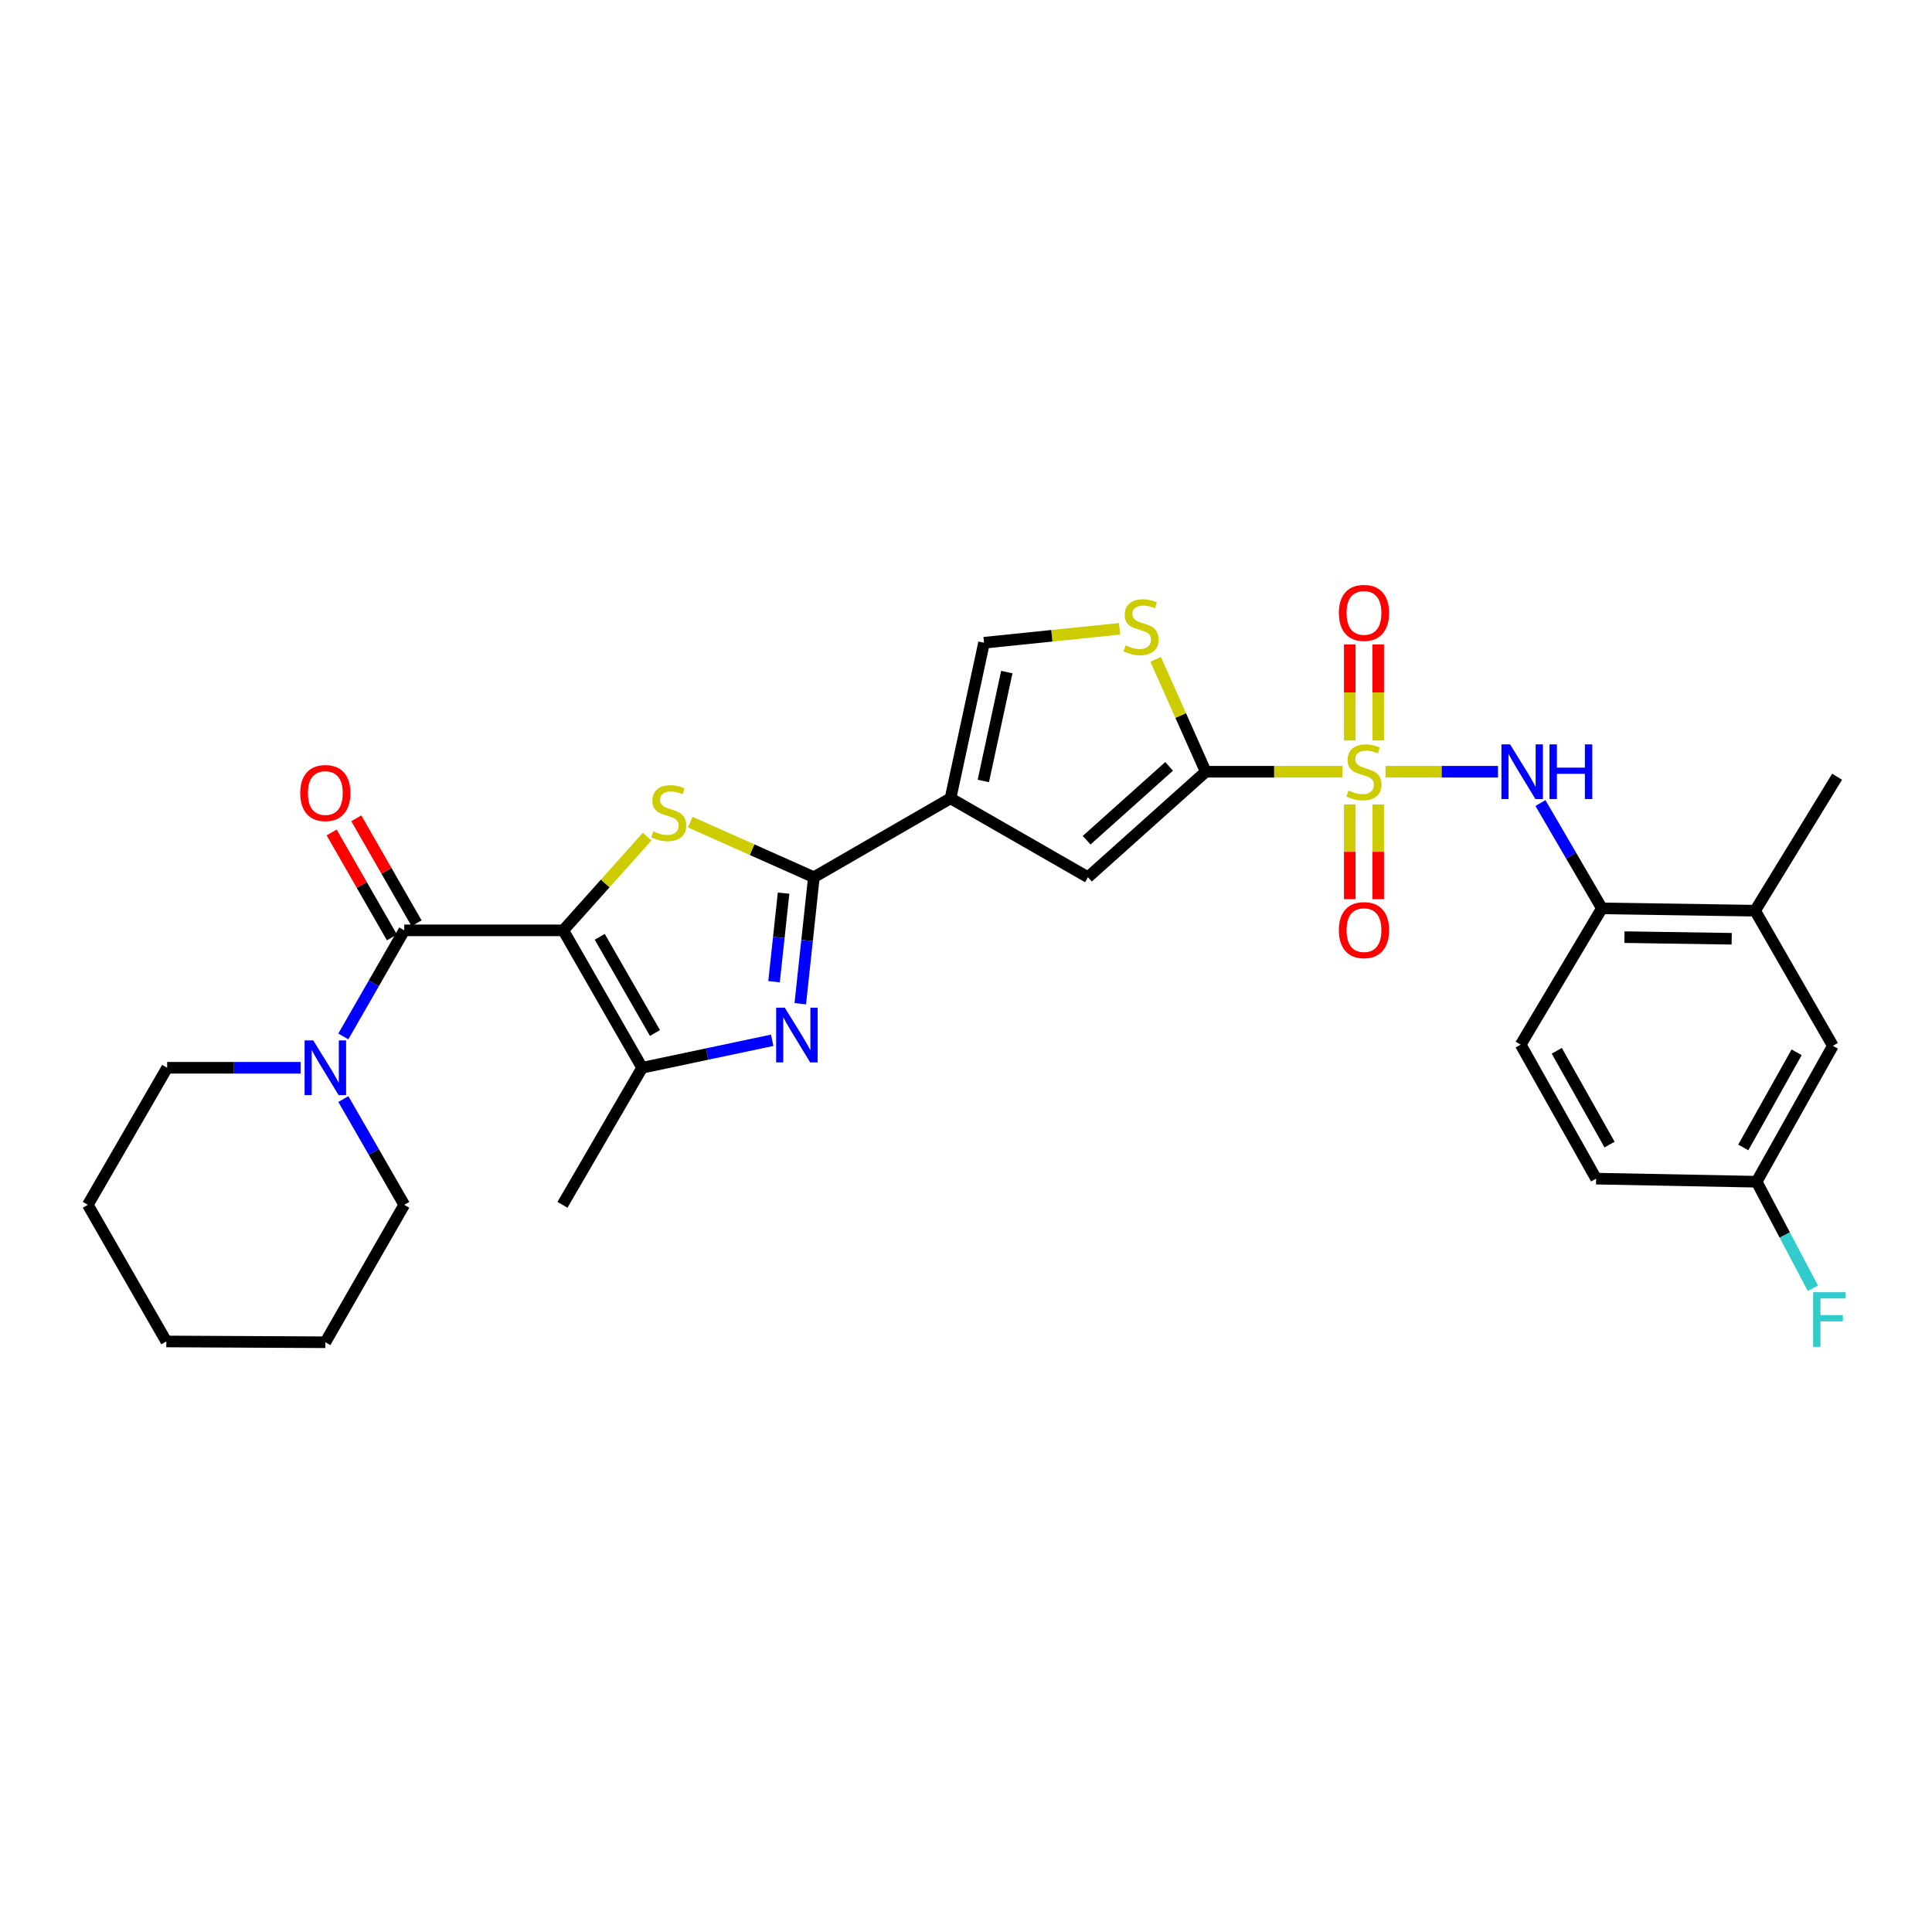 <?xml version='1.0' encoding='iso-8859-1'?>
<svg version='1.1' baseProfile='full'
              xmlns='http://www.w3.org/2000/svg'
                      xmlns:rdkit='http://www.rdkit.org/xml'
                      xmlns:xlink='http://www.w3.org/1999/xlink'
                  xml:space='preserve'
width='1000px' height='1000px' viewBox='0 0 1000 1000'>
<!-- END OF HEADER -->
<rect style='opacity:1.0;fill:#FFFFFF;stroke:none' width='1000' height='1000' x='0' y='0'> </rect>
<path class='bond-2' d='M 291.544,481.55 L 313.271,457.275' style='fill:none;fill-rule:evenodd;stroke:#000000;stroke-width:6px;stroke-linecap:butt;stroke-linejoin:miter;stroke-opacity:1' />
<path class='bond-2' d='M 313.271,457.275 L 334.998,433' style='fill:none;fill-rule:evenodd;stroke:#CCCC00;stroke-width:6px;stroke-linecap:butt;stroke-linejoin:miter;stroke-opacity:1' />
<path class='bond-6' d='M 291.544,481.55 L 209.236,481.55' style='fill:none;fill-rule:evenodd;stroke:#000000;stroke-width:6px;stroke-linecap:butt;stroke-linejoin:miter;stroke-opacity:1' />
<path class='bond-7' d='M 291.544,481.55 L 332.375,552.675' style='fill:none;fill-rule:evenodd;stroke:#000000;stroke-width:6px;stroke-linecap:butt;stroke-linejoin:miter;stroke-opacity:1' />
<path class='bond-7' d='M 310.429,484.893 L 339.011,534.68' style='fill:none;fill-rule:evenodd;stroke:#000000;stroke-width:6px;stroke-linecap:butt;stroke-linejoin:miter;stroke-opacity:1' />
<path class='bond-0' d='M 694.865,399.446 L 659.479,399.446' style='fill:none;fill-rule:evenodd;stroke:#CCCC00;stroke-width:6px;stroke-linecap:butt;stroke-linejoin:miter;stroke-opacity:1' />
<path class='bond-0' d='M 659.479,399.446 L 624.094,399.446' style='fill:none;fill-rule:evenodd;stroke:#000000;stroke-width:6px;stroke-linecap:butt;stroke-linejoin:miter;stroke-opacity:1' />
<path class='bond-9' d='M 717.12,399.446 L 746.243,399.446' style='fill:none;fill-rule:evenodd;stroke:#CCCC00;stroke-width:6px;stroke-linecap:butt;stroke-linejoin:miter;stroke-opacity:1' />
<path class='bond-9' d='M 746.243,399.446 L 775.366,399.446' style='fill:none;fill-rule:evenodd;stroke:#0000FF;stroke-width:6px;stroke-linecap:butt;stroke-linejoin:miter;stroke-opacity:1' />
<path class='bond-14' d='M 713.349,383.269 L 713.349,358.418' style='fill:none;fill-rule:evenodd;stroke:#CCCC00;stroke-width:6px;stroke-linecap:butt;stroke-linejoin:miter;stroke-opacity:1' />
<path class='bond-14' d='M 713.349,358.418 L 713.349,333.568' style='fill:none;fill-rule:evenodd;stroke:#FF0000;stroke-width:6px;stroke-linecap:butt;stroke-linejoin:miter;stroke-opacity:1' />
<path class='bond-14' d='M 698.636,383.269 L 698.636,358.418' style='fill:none;fill-rule:evenodd;stroke:#CCCC00;stroke-width:6px;stroke-linecap:butt;stroke-linejoin:miter;stroke-opacity:1' />
<path class='bond-14' d='M 698.636,358.418 L 698.636,333.568' style='fill:none;fill-rule:evenodd;stroke:#FF0000;stroke-width:6px;stroke-linecap:butt;stroke-linejoin:miter;stroke-opacity:1' />
<path class='bond-15' d='M 698.636,416.374 L 698.636,440.887' style='fill:none;fill-rule:evenodd;stroke:#CCCC00;stroke-width:6px;stroke-linecap:butt;stroke-linejoin:miter;stroke-opacity:1' />
<path class='bond-15' d='M 698.636,440.887 L 698.636,465.401' style='fill:none;fill-rule:evenodd;stroke:#FF0000;stroke-width:6px;stroke-linecap:butt;stroke-linejoin:miter;stroke-opacity:1' />
<path class='bond-15' d='M 713.349,416.374 L 713.349,440.887' style='fill:none;fill-rule:evenodd;stroke:#CCCC00;stroke-width:6px;stroke-linecap:butt;stroke-linejoin:miter;stroke-opacity:1' />
<path class='bond-15' d='M 713.349,440.887 L 713.349,465.401' style='fill:none;fill-rule:evenodd;stroke:#FF0000;stroke-width:6px;stroke-linecap:butt;stroke-linejoin:miter;stroke-opacity:1' />
<path class='bond-1' d='M 421.263,454.043 L 389.262,439.786' style='fill:none;fill-rule:evenodd;stroke:#000000;stroke-width:6px;stroke-linecap:butt;stroke-linejoin:miter;stroke-opacity:1' />
<path class='bond-1' d='M 389.262,439.786 L 357.261,425.53' style='fill:none;fill-rule:evenodd;stroke:#CCCC00;stroke-width:6px;stroke-linecap:butt;stroke-linejoin:miter;stroke-opacity:1' />
<path class='bond-4' d='M 421.263,454.043 L 491.988,413.204' style='fill:none;fill-rule:evenodd;stroke:#000000;stroke-width:6px;stroke-linecap:butt;stroke-linejoin:miter;stroke-opacity:1' />
<path class='bond-30' d='M 421.263,454.043 L 417.741,486.787' style='fill:none;fill-rule:evenodd;stroke:#000000;stroke-width:6px;stroke-linecap:butt;stroke-linejoin:miter;stroke-opacity:1' />
<path class='bond-30' d='M 417.741,486.787 L 414.219,519.531' style='fill:none;fill-rule:evenodd;stroke:#0000FF;stroke-width:6px;stroke-linecap:butt;stroke-linejoin:miter;stroke-opacity:1' />
<path class='bond-30' d='M 405.577,462.293 L 403.112,485.214' style='fill:none;fill-rule:evenodd;stroke:#000000;stroke-width:6px;stroke-linecap:butt;stroke-linejoin:miter;stroke-opacity:1' />
<path class='bond-30' d='M 403.112,485.214 L 400.646,508.135' style='fill:none;fill-rule:evenodd;stroke:#0000FF;stroke-width:6px;stroke-linecap:butt;stroke-linejoin:miter;stroke-opacity:1' />
<path class='bond-3' d='M 624.094,399.446 L 563.121,454.043' style='fill:none;fill-rule:evenodd;stroke:#000000;stroke-width:6px;stroke-linecap:butt;stroke-linejoin:miter;stroke-opacity:1' />
<path class='bond-3' d='M 605.132,396.674 L 562.451,434.892' style='fill:none;fill-rule:evenodd;stroke:#000000;stroke-width:6px;stroke-linecap:butt;stroke-linejoin:miter;stroke-opacity:1' />
<path class='bond-32' d='M 624.094,399.446 L 611.13,370.353' style='fill:none;fill-rule:evenodd;stroke:#000000;stroke-width:6px;stroke-linecap:butt;stroke-linejoin:miter;stroke-opacity:1' />
<path class='bond-32' d='M 611.13,370.353 L 598.166,341.26' style='fill:none;fill-rule:evenodd;stroke:#CCCC00;stroke-width:6px;stroke-linecap:butt;stroke-linejoin:miter;stroke-opacity:1' />
<path class='bond-8' d='M 491.988,413.204 L 563.121,454.043' style='fill:none;fill-rule:evenodd;stroke:#000000;stroke-width:6px;stroke-linecap:butt;stroke-linejoin:miter;stroke-opacity:1' />
<path class='bond-11' d='M 491.988,413.204 L 509.334,332.686' style='fill:none;fill-rule:evenodd;stroke:#000000;stroke-width:6px;stroke-linecap:butt;stroke-linejoin:miter;stroke-opacity:1' />
<path class='bond-11' d='M 508.973,404.225 L 521.116,347.863' style='fill:none;fill-rule:evenodd;stroke:#000000;stroke-width:6px;stroke-linecap:butt;stroke-linejoin:miter;stroke-opacity:1' />
<path class='bond-5' d='M 399.689,538.448 L 366.032,545.561' style='fill:none;fill-rule:evenodd;stroke:#0000FF;stroke-width:6px;stroke-linecap:butt;stroke-linejoin:miter;stroke-opacity:1' />
<path class='bond-5' d='M 366.032,545.561 L 332.375,552.675' style='fill:none;fill-rule:evenodd;stroke:#000000;stroke-width:6px;stroke-linecap:butt;stroke-linejoin:miter;stroke-opacity:1' />
<path class='bond-12' d='M 209.236,481.55 L 193.471,509.007' style='fill:none;fill-rule:evenodd;stroke:#000000;stroke-width:6px;stroke-linecap:butt;stroke-linejoin:miter;stroke-opacity:1' />
<path class='bond-12' d='M 193.471,509.007 L 177.705,536.464' style='fill:none;fill-rule:evenodd;stroke:#0000FF;stroke-width:6px;stroke-linecap:butt;stroke-linejoin:miter;stroke-opacity:1' />
<path class='bond-17' d='M 215.617,477.887 L 200.022,450.718' style='fill:none;fill-rule:evenodd;stroke:#000000;stroke-width:6px;stroke-linecap:butt;stroke-linejoin:miter;stroke-opacity:1' />
<path class='bond-17' d='M 200.022,450.718 L 184.427,423.548' style='fill:none;fill-rule:evenodd;stroke:#FF0000;stroke-width:6px;stroke-linecap:butt;stroke-linejoin:miter;stroke-opacity:1' />
<path class='bond-17' d='M 202.856,485.212 L 187.261,458.043' style='fill:none;fill-rule:evenodd;stroke:#000000;stroke-width:6px;stroke-linecap:butt;stroke-linejoin:miter;stroke-opacity:1' />
<path class='bond-17' d='M 187.261,458.043 L 171.666,430.873' style='fill:none;fill-rule:evenodd;stroke:#FF0000;stroke-width:6px;stroke-linecap:butt;stroke-linejoin:miter;stroke-opacity:1' />
<path class='bond-22' d='M 332.375,552.675 L 291.135,623.612' style='fill:none;fill-rule:evenodd;stroke:#000000;stroke-width:6px;stroke-linecap:butt;stroke-linejoin:miter;stroke-opacity:1' />
<path class='bond-13' d='M 797.329,415.653 L 813.23,442.912' style='fill:none;fill-rule:evenodd;stroke:#0000FF;stroke-width:6px;stroke-linecap:butt;stroke-linejoin:miter;stroke-opacity:1' />
<path class='bond-13' d='M 813.23,442.912 L 829.131,470.171' style='fill:none;fill-rule:evenodd;stroke:#000000;stroke-width:6px;stroke-linecap:butt;stroke-linejoin:miter;stroke-opacity:1' />
<path class='bond-10' d='M 579.497,325.468 L 544.415,329.077' style='fill:none;fill-rule:evenodd;stroke:#CCCC00;stroke-width:6px;stroke-linecap:butt;stroke-linejoin:miter;stroke-opacity:1' />
<path class='bond-10' d='M 544.415,329.077 L 509.334,332.686' style='fill:none;fill-rule:evenodd;stroke:#000000;stroke-width:6px;stroke-linecap:butt;stroke-linejoin:miter;stroke-opacity:1' />
<path class='bond-24' d='M 177.727,568.881 L 193.482,596.247' style='fill:none;fill-rule:evenodd;stroke:#0000FF;stroke-width:6px;stroke-linecap:butt;stroke-linejoin:miter;stroke-opacity:1' />
<path class='bond-24' d='M 193.482,596.247 L 209.236,623.612' style='fill:none;fill-rule:evenodd;stroke:#000000;stroke-width:6px;stroke-linecap:butt;stroke-linejoin:miter;stroke-opacity:1' />
<path class='bond-25' d='M 155.61,552.675 L 121.062,552.675' style='fill:none;fill-rule:evenodd;stroke:#0000FF;stroke-width:6px;stroke-linecap:butt;stroke-linejoin:miter;stroke-opacity:1' />
<path class='bond-25' d='M 121.062,552.675 L 86.514,552.675' style='fill:none;fill-rule:evenodd;stroke:#000000;stroke-width:6px;stroke-linecap:butt;stroke-linejoin:miter;stroke-opacity:1' />
<path class='bond-16' d='M 829.131,470.171 L 908.439,471.373' style='fill:none;fill-rule:evenodd;stroke:#000000;stroke-width:6px;stroke-linecap:butt;stroke-linejoin:miter;stroke-opacity:1' />
<path class='bond-16' d='M 840.804,485.063 L 896.32,485.904' style='fill:none;fill-rule:evenodd;stroke:#000000;stroke-width:6px;stroke-linecap:butt;stroke-linejoin:miter;stroke-opacity:1' />
<path class='bond-19' d='M 829.131,470.171 L 787.099,540.708' style='fill:none;fill-rule:evenodd;stroke:#000000;stroke-width:6px;stroke-linecap:butt;stroke-linejoin:miter;stroke-opacity:1' />
<path class='bond-18' d='M 908.439,471.373 L 948.69,541.321' style='fill:none;fill-rule:evenodd;stroke:#000000;stroke-width:6px;stroke-linecap:butt;stroke-linejoin:miter;stroke-opacity:1' />
<path class='bond-26' d='M 908.439,471.373 L 950.88,402.038' style='fill:none;fill-rule:evenodd;stroke:#000000;stroke-width:6px;stroke-linecap:butt;stroke-linejoin:miter;stroke-opacity:1' />
<path class='bond-33' d='M 948.69,541.321 L 909.232,611.661' style='fill:none;fill-rule:evenodd;stroke:#000000;stroke-width:6px;stroke-linecap:butt;stroke-linejoin:miter;stroke-opacity:1' />
<path class='bond-33' d='M 929.938,544.673 L 902.318,593.911' style='fill:none;fill-rule:evenodd;stroke:#000000;stroke-width:6px;stroke-linecap:butt;stroke-linejoin:miter;stroke-opacity:1' />
<path class='bond-21' d='M 787.099,540.708 L 826.139,610.059' style='fill:none;fill-rule:evenodd;stroke:#000000;stroke-width:6px;stroke-linecap:butt;stroke-linejoin:miter;stroke-opacity:1' />
<path class='bond-21' d='M 805.777,543.892 L 833.105,592.438' style='fill:none;fill-rule:evenodd;stroke:#000000;stroke-width:6px;stroke-linecap:butt;stroke-linejoin:miter;stroke-opacity:1' />
<path class='bond-20' d='M 909.232,611.661 L 826.139,610.059' style='fill:none;fill-rule:evenodd;stroke:#000000;stroke-width:6px;stroke-linecap:butt;stroke-linejoin:miter;stroke-opacity:1' />
<path class='bond-23' d='M 909.232,611.661 L 923.791,639.238' style='fill:none;fill-rule:evenodd;stroke:#000000;stroke-width:6px;stroke-linecap:butt;stroke-linejoin:miter;stroke-opacity:1' />
<path class='bond-23' d='M 923.791,639.238 L 938.351,666.814' style='fill:none;fill-rule:evenodd;stroke:#33CCCC;stroke-width:6px;stroke-linecap:butt;stroke-linejoin:miter;stroke-opacity:1' />
<path class='bond-28' d='M 209.236,623.612 L 168.397,694.745' style='fill:none;fill-rule:evenodd;stroke:#000000;stroke-width:6px;stroke-linecap:butt;stroke-linejoin:miter;stroke-opacity:1' />
<path class='bond-27' d='M 86.514,552.675 L 45.455,623.612' style='fill:none;fill-rule:evenodd;stroke:#000000;stroke-width:6px;stroke-linecap:butt;stroke-linejoin:miter;stroke-opacity:1' />
<path class='bond-29' d='M 45.455,623.612 L 86.097,694.337' style='fill:none;fill-rule:evenodd;stroke:#000000;stroke-width:6px;stroke-linecap:butt;stroke-linejoin:miter;stroke-opacity:1' />
<path class='bond-31' d='M 168.397,694.745 L 86.097,694.337' style='fill:none;fill-rule:evenodd;stroke:#000000;stroke-width:6px;stroke-linecap:butt;stroke-linejoin:miter;stroke-opacity:1' />
<path  class='atom-1' d='M 697.993 409.166
Q 698.313 409.286, 699.633 409.846
Q 700.953 410.406, 702.393 410.766
Q 703.873 411.086, 705.313 411.086
Q 707.993 411.086, 709.553 409.806
Q 711.113 408.486, 711.113 406.206
Q 711.113 404.646, 710.313 403.686
Q 709.553 402.726, 708.353 402.206
Q 707.153 401.686, 705.153 401.086
Q 702.633 400.326, 701.113 399.606
Q 699.633 398.886, 698.553 397.366
Q 697.513 395.846, 697.513 393.286
Q 697.513 389.726, 699.913 387.526
Q 702.353 385.326, 707.153 385.326
Q 710.433 385.326, 714.153 386.886
L 713.233 389.966
Q 709.833 388.566, 707.273 388.566
Q 704.513 388.566, 702.993 389.726
Q 701.473 390.846, 701.513 392.806
Q 701.513 394.326, 702.273 395.246
Q 703.073 396.166, 704.193 396.686
Q 705.353 397.206, 707.273 397.806
Q 709.833 398.606, 711.353 399.406
Q 712.873 400.206, 713.953 401.846
Q 715.073 403.446, 715.073 406.206
Q 715.073 410.126, 712.433 412.246
Q 709.833 414.326, 705.473 414.326
Q 702.953 414.326, 701.033 413.766
Q 699.153 413.246, 696.913 412.326
L 697.993 409.166
' fill='#CCCC00'/>
<path  class='atom-3' d='M 338.124 430.289
Q 338.444 430.409, 339.764 430.969
Q 341.084 431.529, 342.524 431.889
Q 344.004 432.209, 345.444 432.209
Q 348.124 432.209, 349.684 430.929
Q 351.244 429.609, 351.244 427.329
Q 351.244 425.769, 350.444 424.809
Q 349.684 423.849, 348.484 423.329
Q 347.284 422.809, 345.284 422.209
Q 342.764 421.449, 341.244 420.729
Q 339.764 420.009, 338.684 418.489
Q 337.644 416.969, 337.644 414.409
Q 337.644 410.849, 340.044 408.649
Q 342.484 406.449, 347.284 406.449
Q 350.564 406.449, 354.284 408.009
L 353.364 411.089
Q 349.964 409.689, 347.404 409.689
Q 344.644 409.689, 343.124 410.849
Q 341.604 411.969, 341.644 413.929
Q 341.644 415.449, 342.404 416.369
Q 343.204 417.289, 344.324 417.809
Q 345.484 418.329, 347.404 418.929
Q 349.964 419.729, 351.484 420.529
Q 353.004 421.329, 354.084 422.969
Q 355.204 424.569, 355.204 427.329
Q 355.204 431.249, 352.564 433.369
Q 349.964 435.449, 345.604 435.449
Q 343.084 435.449, 341.164 434.889
Q 339.284 434.369, 337.044 433.449
L 338.124 430.289
' fill='#CCCC00'/>
<path  class='atom-6' d='M 406.216 521.586
L 415.496 536.586
Q 416.416 538.066, 417.896 540.746
Q 419.376 543.426, 419.456 543.586
L 419.456 521.586
L 423.216 521.586
L 423.216 549.906
L 419.336 549.906
L 409.376 533.506
Q 408.216 531.586, 406.976 529.386
Q 405.776 527.186, 405.416 526.506
L 405.416 549.906
L 401.736 549.906
L 401.736 521.586
L 406.216 521.586
' fill='#0000FF'/>
<path  class='atom-10' d='M 781.615 385.286
L 790.895 400.286
Q 791.815 401.766, 793.295 404.446
Q 794.775 407.126, 794.855 407.286
L 794.855 385.286
L 798.615 385.286
L 798.615 413.606
L 794.735 413.606
L 784.775 397.206
Q 783.615 395.286, 782.375 393.086
Q 781.175 390.886, 780.815 390.206
L 780.815 413.606
L 777.135 413.606
L 777.135 385.286
L 781.615 385.286
' fill='#0000FF'/>
<path  class='atom-10' d='M 802.015 385.286
L 805.855 385.286
L 805.855 397.326
L 820.335 397.326
L 820.335 385.286
L 824.175 385.286
L 824.175 413.606
L 820.335 413.606
L 820.335 400.526
L 805.855 400.526
L 805.855 413.606
L 802.015 413.606
L 802.015 385.286
' fill='#0000FF'/>
<path  class='atom-11' d='M 582.62 334.044
Q 582.94 334.164, 584.26 334.724
Q 585.58 335.284, 587.02 335.644
Q 588.5 335.964, 589.94 335.964
Q 592.62 335.964, 594.18 334.684
Q 595.74 333.364, 595.74 331.084
Q 595.74 329.524, 594.94 328.564
Q 594.18 327.604, 592.98 327.084
Q 591.78 326.564, 589.78 325.964
Q 587.26 325.204, 585.74 324.484
Q 584.26 323.764, 583.18 322.244
Q 582.14 320.724, 582.14 318.164
Q 582.14 314.604, 584.54 312.404
Q 586.98 310.204, 591.78 310.204
Q 595.06 310.204, 598.78 311.764
L 597.86 314.844
Q 594.46 313.444, 591.9 313.444
Q 589.14 313.444, 587.62 314.604
Q 586.1 315.724, 586.14 317.684
Q 586.14 319.204, 586.9 320.124
Q 587.7 321.044, 588.82 321.564
Q 589.98 322.084, 591.9 322.684
Q 594.46 323.484, 595.98 324.284
Q 597.5 325.084, 598.58 326.724
Q 599.7 328.324, 599.7 331.084
Q 599.7 335.004, 597.06 337.124
Q 594.46 339.204, 590.1 339.204
Q 587.58 339.204, 585.66 338.644
Q 583.78 338.124, 581.54 337.204
L 582.62 334.044
' fill='#CCCC00'/>
<path  class='atom-13' d='M 162.137 538.515
L 171.417 553.515
Q 172.337 554.995, 173.817 557.675
Q 175.297 560.355, 175.377 560.515
L 175.377 538.515
L 179.137 538.515
L 179.137 566.835
L 175.257 566.835
L 165.297 550.435
Q 164.137 548.515, 162.897 546.315
Q 161.697 544.115, 161.337 543.435
L 161.337 566.835
L 157.657 566.835
L 157.657 538.515
L 162.137 538.515
' fill='#0000FF'/>
<path  class='atom-15' d='M 692.993 317.235
Q 692.993 310.435, 696.353 306.635
Q 699.713 302.835, 705.993 302.835
Q 712.273 302.835, 715.633 306.635
Q 718.993 310.435, 718.993 317.235
Q 718.993 324.115, 715.593 328.035
Q 712.193 331.915, 705.993 331.915
Q 699.753 331.915, 696.353 328.035
Q 692.993 324.155, 692.993 317.235
M 705.993 328.715
Q 710.313 328.715, 712.633 325.835
Q 714.993 322.915, 714.993 317.235
Q 714.993 311.675, 712.633 308.875
Q 710.313 306.035, 705.993 306.035
Q 701.673 306.035, 699.313 308.835
Q 696.993 311.635, 696.993 317.235
Q 696.993 322.955, 699.313 325.835
Q 701.673 328.715, 705.993 328.715
' fill='#FF0000'/>
<path  class='atom-16' d='M 692.993 481.425
Q 692.993 474.625, 696.353 470.825
Q 699.713 467.025, 705.993 467.025
Q 712.273 467.025, 715.633 470.825
Q 718.993 474.625, 718.993 481.425
Q 718.993 488.305, 715.593 492.225
Q 712.193 496.105, 705.993 496.105
Q 699.753 496.105, 696.353 492.225
Q 692.993 488.345, 692.993 481.425
M 705.993 492.905
Q 710.313 492.905, 712.633 490.025
Q 714.993 487.105, 714.993 481.425
Q 714.993 475.865, 712.633 473.065
Q 710.313 470.225, 705.993 470.225
Q 701.673 470.225, 699.313 473.025
Q 696.993 475.825, 696.993 481.425
Q 696.993 487.145, 699.313 490.025
Q 701.673 492.905, 705.993 492.905
' fill='#FF0000'/>
<path  class='atom-18' d='M 155.397 410.48
Q 155.397 403.68, 158.757 399.88
Q 162.117 396.08, 168.397 396.08
Q 174.677 396.08, 178.037 399.88
Q 181.397 403.68, 181.397 410.48
Q 181.397 417.36, 177.997 421.28
Q 174.597 425.16, 168.397 425.16
Q 162.157 425.16, 158.757 421.28
Q 155.397 417.4, 155.397 410.48
M 168.397 421.96
Q 172.717 421.96, 175.037 419.08
Q 177.397 416.16, 177.397 410.48
Q 177.397 404.92, 175.037 402.12
Q 172.717 399.28, 168.397 399.28
Q 164.077 399.28, 161.717 402.08
Q 159.397 404.88, 159.397 410.48
Q 159.397 416.2, 161.717 419.08
Q 164.077 421.96, 168.397 421.96
' fill='#FF0000'/>
<path  class='atom-24' d='M 938.471 668.831
L 955.311 668.831
L 955.311 672.071
L 942.271 672.071
L 942.271 680.671
L 953.871 680.671
L 953.871 683.951
L 942.271 683.951
L 942.271 697.151
L 938.471 697.151
L 938.471 668.831
' fill='#33CCCC'/>
</svg>
